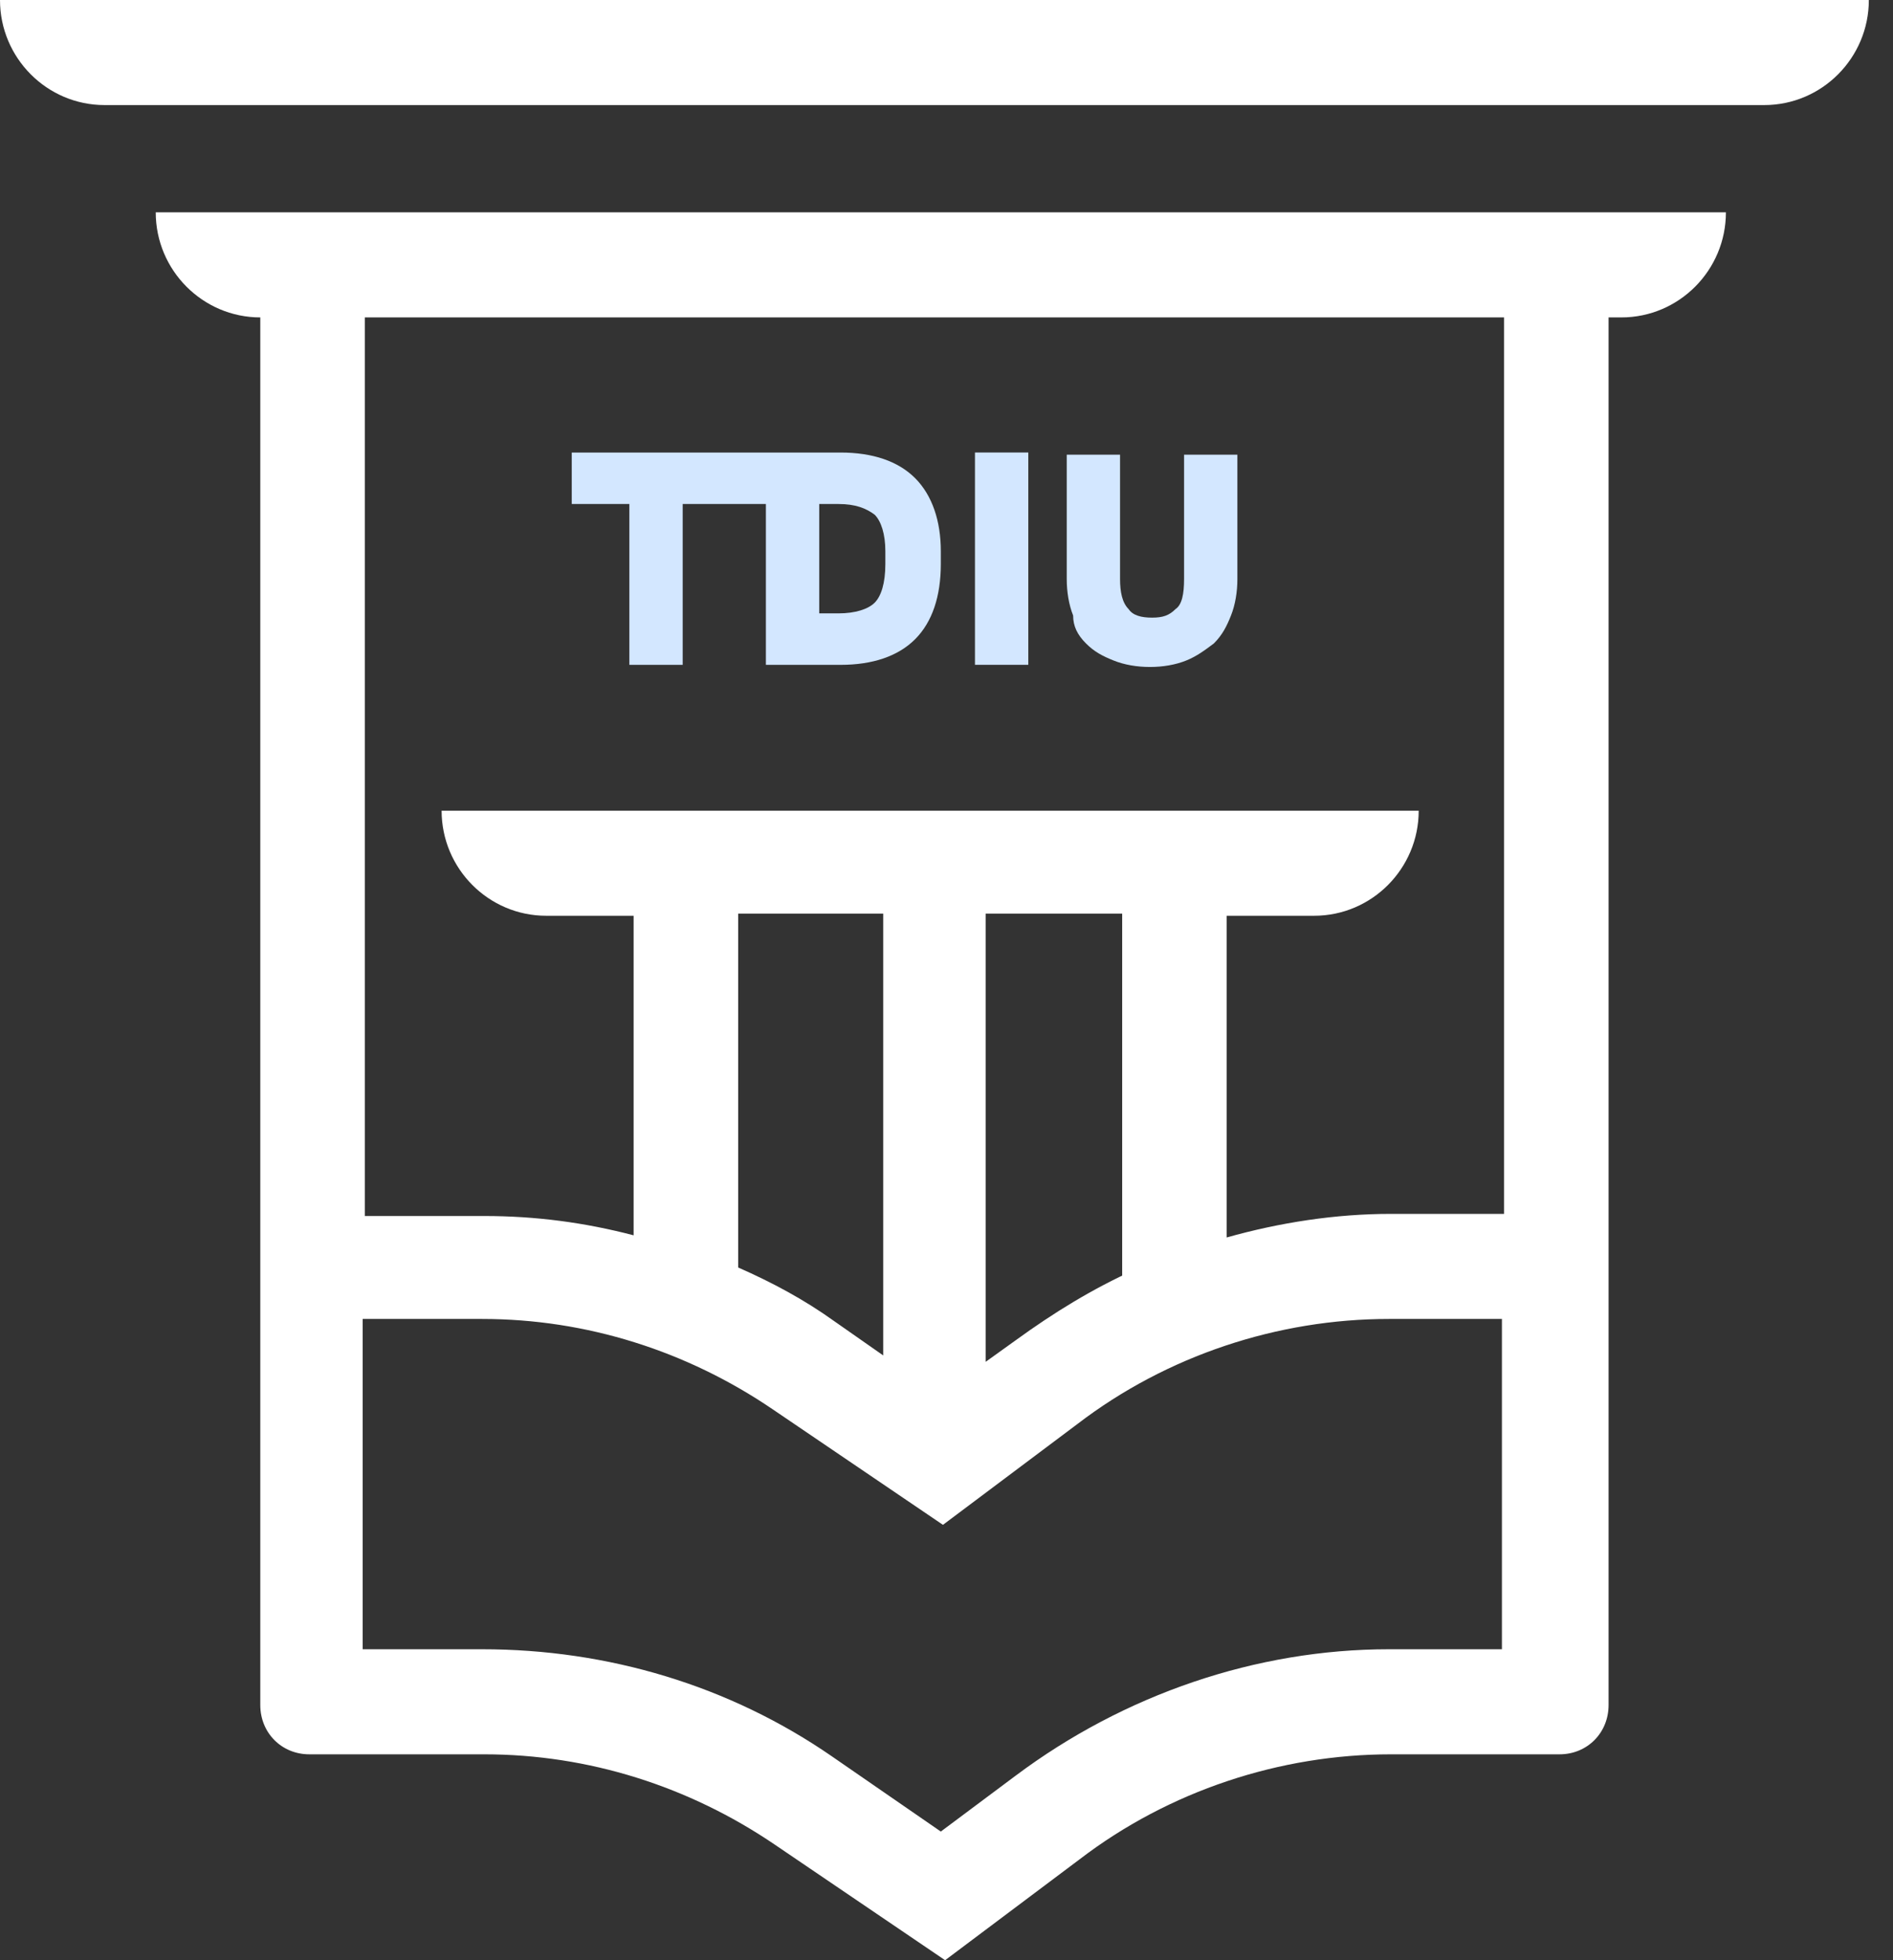 <svg width="56" height="58" viewBox="0 0 56 58" fill="none" xmlns="http://www.w3.org/2000/svg">
<rect x="0" y="0" width="56" height="58" fill="#333333" stroke="none"/>
<path d="M0 0C0 1.713 1.388 3.109 3.092 3.109H52.193C53.897 3.109 55.285 1.713 55.285 0H0Z" fill="white"/>
<path d="M4.607 6.282C4.607 7.996 5.996 9.392 7.7 9.392V49.243V50.449C7.7 51.273 8.331 51.908 9.151 51.908H14.326C17.419 51.908 20.385 52.86 22.91 54.573L27.959 58L31.934 55.017C34.585 52.987 37.867 51.908 41.149 51.908H46.135C46.955 51.908 47.586 51.273 47.586 50.449V49.243V9.392H47.965C49.669 9.392 51.057 7.996 51.057 6.282H4.607ZM30.041 52.543L27.832 54.193L24.614 51.971C21.584 49.877 17.987 48.799 14.263 48.799H10.729V39.026H14.263C17.356 39.026 20.322 39.978 22.846 41.691L27.895 45.118L31.871 42.136C34.522 40.105 37.804 39.026 41.086 39.026H44.431V48.799H41.086C37.173 48.799 33.26 50.131 30.041 52.543ZM26.128 27.033V40.105L24.677 39.09C23.793 38.455 22.846 37.947 21.837 37.503V27.033H26.128ZM29.221 27.033H33.197V37.744L33.575 37.567C32.313 38.138 31.177 38.836 30.041 39.661L29.158 40.295V27.033H29.221ZM44.494 35.917H41.149C39.508 35.917 37.867 36.171 36.289 36.615V27.096H38.877C40.581 27.096 41.969 25.7 41.969 23.987H13.064C13.064 25.7 14.453 27.096 16.157 27.096H18.744V36.551C17.293 36.171 15.841 35.98 14.326 35.98H10.792V9.392H44.494V35.917Z" fill="white"/>
<path d="M18.618 19.672H20.196V14.913H22.657V19.672H24.866C25.813 19.672 26.57 19.418 27.075 18.91C27.58 18.403 27.832 17.641 27.832 16.689V16.309C27.832 15.42 27.58 14.659 27.075 14.151C26.57 13.643 25.813 13.39 24.866 13.39H22.846H22.657H16.914V14.913H18.618V19.672V19.672ZM24.235 14.913H24.803C25.308 14.913 25.623 15.04 25.876 15.23C26.065 15.42 26.191 15.801 26.191 16.309V16.689C26.191 17.261 26.065 17.641 25.876 17.832C25.686 18.022 25.308 18.149 24.803 18.149H24.235V14.913Z" fill="#D3E7FF"/>
<path d="M30.42 13.389H28.842V19.671H30.42V13.389Z" fill="#D3E7FF"/>
<path d="M32.125 19.037C32.377 19.291 32.63 19.418 32.945 19.544C33.261 19.672 33.639 19.735 34.018 19.735C34.397 19.735 34.775 19.672 35.091 19.544C35.406 19.418 35.659 19.227 35.911 19.037C36.164 18.783 36.29 18.529 36.416 18.212C36.542 17.895 36.605 17.514 36.605 17.133V13.453H35.028V17.133C35.028 17.577 34.965 17.895 34.775 18.022C34.586 18.212 34.397 18.275 34.081 18.275C33.766 18.275 33.513 18.212 33.387 18.022C33.197 17.831 33.134 17.514 33.134 17.133V13.453H31.557V17.133C31.557 17.514 31.62 17.895 31.746 18.212C31.746 18.529 31.872 18.783 32.125 19.037Z" fill="#D3E7FF"/>
</svg>

